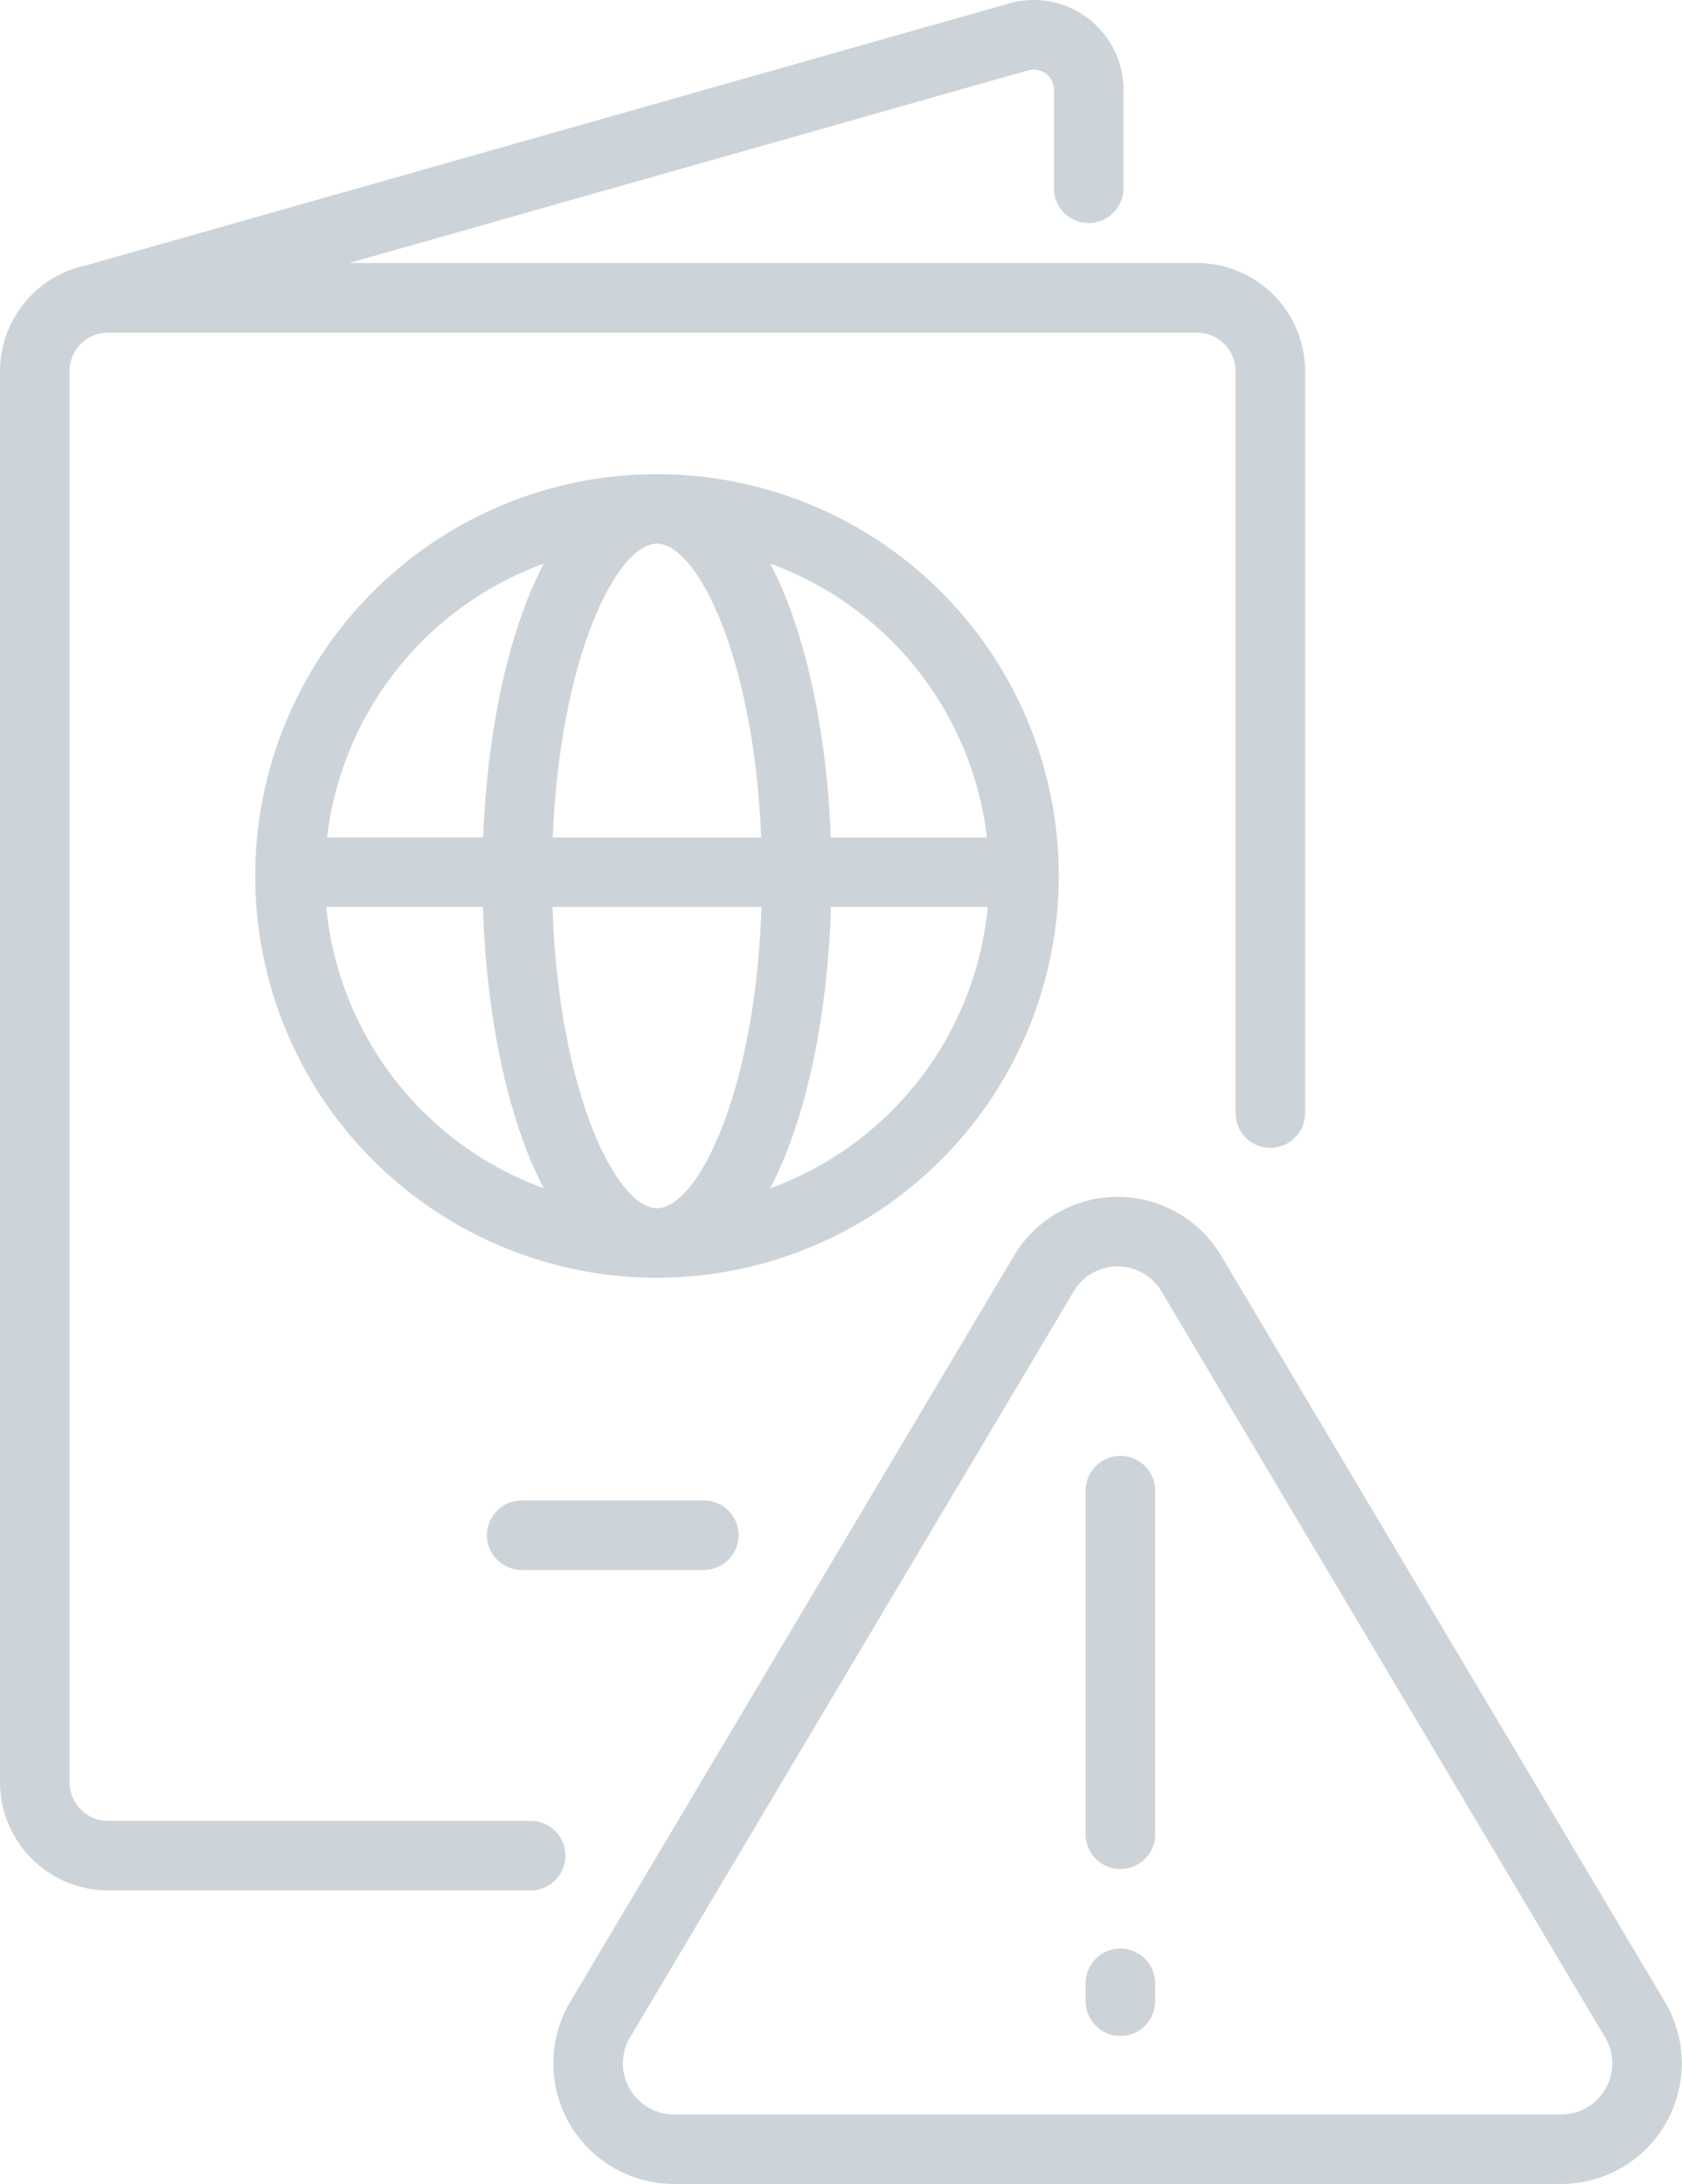 <svg xmlns="http://www.w3.org/2000/svg" width="184.847" height="240" viewBox="0 0 184.847 240">
  <g id="Grupo_16297" data-name="Grupo 16297" transform="translate(-688.059 -608.415)">
    <path id="Caminho_3787" data-name="Caminho 3787" d="M750.194,812.337a3.821,3.821,0,0,0-3.821-3.821H699.947a4.25,4.25,0,0,1-4.246-4.245V649.21a4.25,4.25,0,0,1,4.246-4.246H819.6a4.25,4.25,0,0,1,4.245,4.246v81.528a3.821,3.821,0,0,0,7.643,0V649.21A11.9,11.9,0,0,0,819.6,637.322H726.416l74.627-21.173a2.229,2.229,0,0,1,2.837,2.144V629.1a3.821,3.821,0,1,0,7.643,0v-10.81a9.87,9.87,0,0,0-12.565-9.5L697.573,637.561a11.908,11.908,0,0,0-9.514,11.649V804.27a11.9,11.9,0,0,0,11.888,11.888h46.425A3.821,3.821,0,0,0,750.194,812.337Z" transform="translate(0 0)" fill="#ccd4d9"/>
    <path id="Caminho_3788" data-name="Caminho 3788" d="M813.068,720.75a44.155,44.155,0,1,0-44.154,44.155A44.2,44.2,0,0,0,813.068,720.75Zm-7.9-4.232H788.01c-.369-9.641-1.993-18.624-4.667-25.648a41.141,41.141,0,0,0-1.991-4.448A36.6,36.6,0,0,1,805.172,716.519Zm-36.259,40.744c-4.458,0-10.824-12.786-11.476-33.1H780.39C779.738,744.476,773.371,757.262,768.913,757.262Zm-11.449-40.744c.793-19.84,7.051-32.28,11.449-32.28s10.656,12.44,11.449,32.28Zm-.99-30.1a41.165,41.165,0,0,0-1.991,4.448c-2.673,7.024-4.3,16.007-4.667,25.648H732.654A36.6,36.6,0,0,1,756.474,686.423Zm-23.908,37.739h17.227c.306,9.951,1.941,19.247,4.69,26.469a41.077,41.077,0,0,0,1.991,4.447A36.6,36.6,0,0,1,732.566,724.161Zm48.787,30.916a41.22,41.22,0,0,0,1.99-4.447c2.75-7.222,4.385-16.517,4.691-26.469H805.26A36.6,36.6,0,0,1,781.353,755.077Z" transform="translate(-8.651 -16.073)" fill="#ccd4d9"/>
    <path id="Caminho_3789" data-name="Caminho 3789" d="M761.9,824.16a3.821,3.821,0,0,0,0,7.643h20.011a3.821,3.821,0,1,0,0-7.643Z" transform="translate(-16.506 -50.859)" fill="#ccd4d9"/>
    <path id="Caminho_3790" data-name="Caminho 3790" d="M889.771,868.962l-48.755-81.976a13.25,13.25,0,0,0-22.776,0l-48.755,81.975a13.249,13.249,0,0,0,11.388,20.023h97.509a13.249,13.249,0,0,0,11.388-20.022Zm-6.514,9.545a5.545,5.545,0,0,1-4.875,2.835H780.874a5.607,5.607,0,0,1-4.82-8.473l48.755-81.976a5.608,5.608,0,0,1,9.639,0L883.2,872.868A5.546,5.546,0,0,1,883.257,878.507Z" transform="translate(-18.751 -40.569)" fill="#ccd4d9"/>
    <path id="Caminho_3791" data-name="Caminho 3791" d="M847.987,817.756a3.822,3.822,0,0,0-3.821,3.821v37.758a3.821,3.821,0,0,0,7.643,0V821.577A3.822,3.822,0,0,0,847.987,817.756Z" transform="translate(-36.8 -49.349)" fill="#ccd4d9"/>
    <path id="Caminho_3792" data-name="Caminho 3792" d="M847.987,888.6a3.821,3.821,0,0,0-3.821,3.821v1.96a3.821,3.821,0,0,0,7.643,0v-1.96A3.821,3.821,0,0,0,847.987,888.6Z" transform="translate(-36.8 -66.051)" fill="#ccd4d9"/>
  </g>
</svg>
